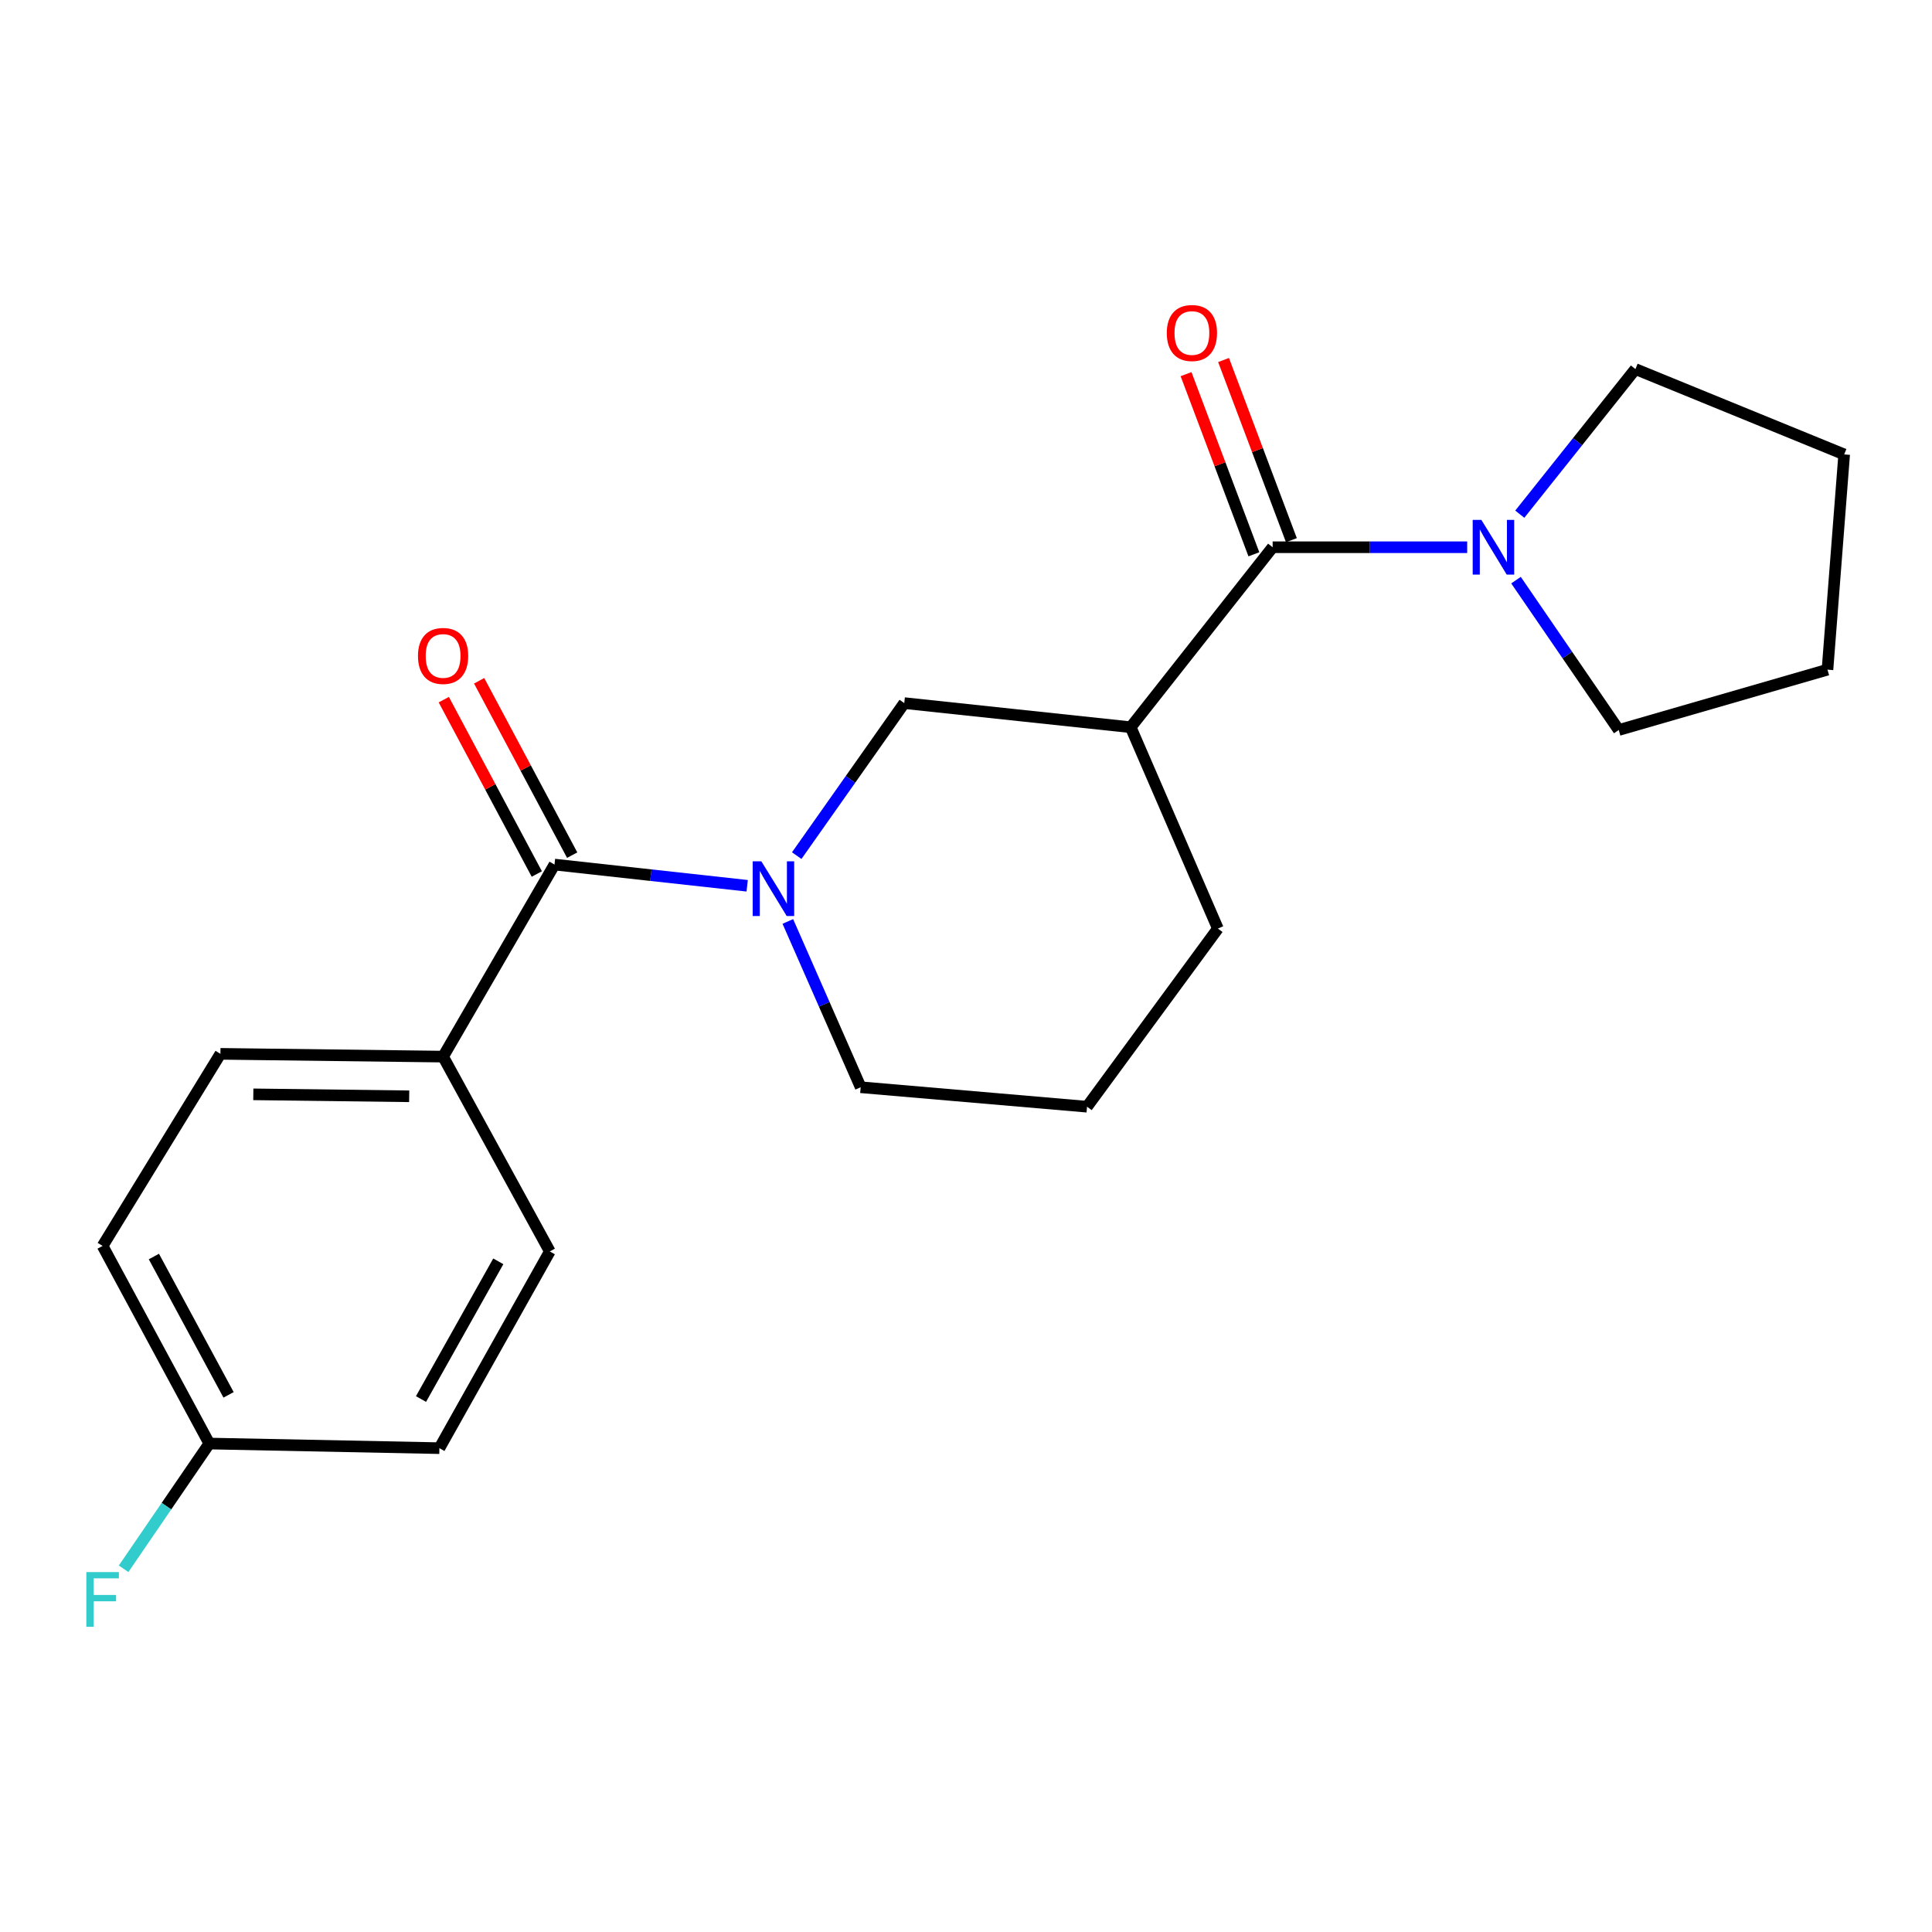 <?xml version='1.0' encoding='iso-8859-1'?>
<svg version='1.1' baseProfile='full'
              xmlns='http://www.w3.org/2000/svg'
                      xmlns:rdkit='http://www.rdkit.org/xml'
                      xmlns:xlink='http://www.w3.org/1999/xlink'
                  xml:space='preserve'
width='1000px' height='1000px' viewBox='0 0 1000 1000'>
<!-- END OF HEADER -->
<rect style='opacity:1.0;fill:#FFFFFF;stroke:none' width='1000' height='1000' x='0' y='0'> </rect>
<path class='bond-2' d='M 386.736,458.474 L 336.87,452.986' style='fill:none;fill-rule:evenodd;stroke:#0000FF;stroke-width:6px;stroke-linecap:butt;stroke-linejoin:miter;stroke-opacity:1' />
<path class='bond-2' d='M 336.87,452.986 L 287.004,447.498' style='fill:none;fill-rule:evenodd;stroke:#000000;stroke-width:6px;stroke-linecap:butt;stroke-linejoin:miter;stroke-opacity:1' />
<path class='bond-4' d='M 412.382,442.872 L 440.214,403.4' style='fill:none;fill-rule:evenodd;stroke:#0000FF;stroke-width:6px;stroke-linecap:butt;stroke-linejoin:miter;stroke-opacity:1' />
<path class='bond-4' d='M 440.214,403.4 L 468.047,363.927' style='fill:none;fill-rule:evenodd;stroke:#000000;stroke-width:6px;stroke-linecap:butt;stroke-linejoin:miter;stroke-opacity:1' />
<path class='bond-10' d='M 407.781,476.937 L 426.635,519.847' style='fill:none;fill-rule:evenodd;stroke:#0000FF;stroke-width:6px;stroke-linecap:butt;stroke-linejoin:miter;stroke-opacity:1' />
<path class='bond-10' d='M 426.635,519.847 L 445.489,562.757' style='fill:none;fill-rule:evenodd;stroke:#000000;stroke-width:6px;stroke-linecap:butt;stroke-linejoin:miter;stroke-opacity:1' />
<path class='bond-0' d='M 658.716,283.249 L 585.242,376.411' style='fill:none;fill-rule:evenodd;stroke:#000000;stroke-width:6px;stroke-linecap:butt;stroke-linejoin:miter;stroke-opacity:1' />
<path class='bond-3' d='M 658.716,283.249 L 709.062,283.249' style='fill:none;fill-rule:evenodd;stroke:#000000;stroke-width:6px;stroke-linecap:butt;stroke-linejoin:miter;stroke-opacity:1' />
<path class='bond-3' d='M 709.062,283.249 L 759.409,283.249' style='fill:none;fill-rule:evenodd;stroke:#0000FF;stroke-width:6px;stroke-linecap:butt;stroke-linejoin:miter;stroke-opacity:1' />
<path class='bond-6' d='M 668.425,279.593 L 650.869,232.97' style='fill:none;fill-rule:evenodd;stroke:#000000;stroke-width:6px;stroke-linecap:butt;stroke-linejoin:miter;stroke-opacity:1' />
<path class='bond-6' d='M 650.869,232.97 L 633.313,186.347' style='fill:none;fill-rule:evenodd;stroke:#FF0000;stroke-width:6px;stroke-linecap:butt;stroke-linejoin:miter;stroke-opacity:1' />
<path class='bond-6' d='M 649.007,286.905 L 631.451,240.282' style='fill:none;fill-rule:evenodd;stroke:#000000;stroke-width:6px;stroke-linecap:butt;stroke-linejoin:miter;stroke-opacity:1' />
<path class='bond-6' d='M 631.451,240.282 L 613.895,193.659' style='fill:none;fill-rule:evenodd;stroke:#FF0000;stroke-width:6px;stroke-linecap:butt;stroke-linejoin:miter;stroke-opacity:1' />
<path class='bond-1' d='M 585.242,376.411 L 468.047,363.927' style='fill:none;fill-rule:evenodd;stroke:#000000;stroke-width:6px;stroke-linecap:butt;stroke-linejoin:miter;stroke-opacity:1' />
<path class='bond-21' d='M 585.242,376.411 L 630.371,480.627' style='fill:none;fill-rule:evenodd;stroke:#000000;stroke-width:6px;stroke-linecap:butt;stroke-linejoin:miter;stroke-opacity:1' />
<path class='bond-5' d='M 287.004,447.498 L 229.345,546.907' style='fill:none;fill-rule:evenodd;stroke:#000000;stroke-width:6px;stroke-linecap:butt;stroke-linejoin:miter;stroke-opacity:1' />
<path class='bond-7' d='M 296.157,442.614 L 272.082,397.492' style='fill:none;fill-rule:evenodd;stroke:#000000;stroke-width:6px;stroke-linecap:butt;stroke-linejoin:miter;stroke-opacity:1' />
<path class='bond-7' d='M 272.082,397.492 L 248.007,352.371' style='fill:none;fill-rule:evenodd;stroke:#FF0000;stroke-width:6px;stroke-linecap:butt;stroke-linejoin:miter;stroke-opacity:1' />
<path class='bond-7' d='M 277.851,452.381 L 253.776,407.26' style='fill:none;fill-rule:evenodd;stroke:#000000;stroke-width:6px;stroke-linecap:butt;stroke-linejoin:miter;stroke-opacity:1' />
<path class='bond-7' d='M 253.776,407.26 L 229.701,362.138' style='fill:none;fill-rule:evenodd;stroke:#FF0000;stroke-width:6px;stroke-linecap:butt;stroke-linejoin:miter;stroke-opacity:1' />
<path class='bond-16' d='M 784.679,300.277 L 811.268,339.064' style='fill:none;fill-rule:evenodd;stroke:#0000FF;stroke-width:6px;stroke-linecap:butt;stroke-linejoin:miter;stroke-opacity:1' />
<path class='bond-16' d='M 811.268,339.064 L 837.857,377.852' style='fill:none;fill-rule:evenodd;stroke:#000000;stroke-width:6px;stroke-linecap:butt;stroke-linejoin:miter;stroke-opacity:1' />
<path class='bond-17' d='M 786.639,266.141 L 816.565,228.587' style='fill:none;fill-rule:evenodd;stroke:#0000FF;stroke-width:6px;stroke-linecap:butt;stroke-linejoin:miter;stroke-opacity:1' />
<path class='bond-17' d='M 816.565,228.587 L 846.491,191.033' style='fill:none;fill-rule:evenodd;stroke:#000000;stroke-width:6px;stroke-linecap:butt;stroke-linejoin:miter;stroke-opacity:1' />
<path class='bond-8' d='M 229.345,546.907 L 114.087,545.466' style='fill:none;fill-rule:evenodd;stroke:#000000;stroke-width:6px;stroke-linecap:butt;stroke-linejoin:miter;stroke-opacity:1' />
<path class='bond-8' d='M 211.797,567.438 L 131.116,566.429' style='fill:none;fill-rule:evenodd;stroke:#000000;stroke-width:6px;stroke-linecap:butt;stroke-linejoin:miter;stroke-opacity:1' />
<path class='bond-9' d='M 229.345,546.907 L 284.583,647.746' style='fill:none;fill-rule:evenodd;stroke:#000000;stroke-width:6px;stroke-linecap:butt;stroke-linejoin:miter;stroke-opacity:1' />
<path class='bond-13' d='M 114.087,545.466 L 53.109,644.887' style='fill:none;fill-rule:evenodd;stroke:#000000;stroke-width:6px;stroke-linecap:butt;stroke-linejoin:miter;stroke-opacity:1' />
<path class='bond-14' d='M 284.583,647.746 L 227.432,749.564' style='fill:none;fill-rule:evenodd;stroke:#000000;stroke-width:6px;stroke-linecap:butt;stroke-linejoin:miter;stroke-opacity:1' />
<path class='bond-14' d='M 257.917,652.862 L 217.911,724.135' style='fill:none;fill-rule:evenodd;stroke:#000000;stroke-width:6px;stroke-linecap:butt;stroke-linejoin:miter;stroke-opacity:1' />
<path class='bond-18' d='M 445.489,562.757 L 562.649,572.831' style='fill:none;fill-rule:evenodd;stroke:#000000;stroke-width:6px;stroke-linecap:butt;stroke-linejoin:miter;stroke-opacity:1' />
<path class='bond-11' d='M 108.335,747.178 L 227.432,749.564' style='fill:none;fill-rule:evenodd;stroke:#000000;stroke-width:6px;stroke-linecap:butt;stroke-linejoin:miter;stroke-opacity:1' />
<path class='bond-15' d='M 108.335,747.178 L 86.154,779.585' style='fill:none;fill-rule:evenodd;stroke:#000000;stroke-width:6px;stroke-linecap:butt;stroke-linejoin:miter;stroke-opacity:1' />
<path class='bond-15' d='M 86.154,779.585 L 63.973,811.993' style='fill:none;fill-rule:evenodd;stroke:#33CCCC;stroke-width:6px;stroke-linecap:butt;stroke-linejoin:miter;stroke-opacity:1' />
<path class='bond-22' d='M 108.335,747.178 L 53.109,644.887' style='fill:none;fill-rule:evenodd;stroke:#000000;stroke-width:6px;stroke-linecap:butt;stroke-linejoin:miter;stroke-opacity:1' />
<path class='bond-22' d='M 118.308,721.977 L 79.65,650.373' style='fill:none;fill-rule:evenodd;stroke:#000000;stroke-width:6px;stroke-linecap:butt;stroke-linejoin:miter;stroke-opacity:1' />
<path class='bond-12' d='M 630.371,480.627 L 562.649,572.831' style='fill:none;fill-rule:evenodd;stroke:#000000;stroke-width:6px;stroke-linecap:butt;stroke-linejoin:miter;stroke-opacity:1' />
<path class='bond-20' d='M 837.857,377.852 L 945.9,346.625' style='fill:none;fill-rule:evenodd;stroke:#000000;stroke-width:6px;stroke-linecap:butt;stroke-linejoin:miter;stroke-opacity:1' />
<path class='bond-19' d='M 846.491,191.033 L 954.545,235.205' style='fill:none;fill-rule:evenodd;stroke:#000000;stroke-width:6px;stroke-linecap:butt;stroke-linejoin:miter;stroke-opacity:1' />
<path class='bond-23' d='M 954.545,235.205 L 945.9,346.625' style='fill:none;fill-rule:evenodd;stroke:#000000;stroke-width:6px;stroke-linecap:butt;stroke-linejoin:miter;stroke-opacity:1' />
<path  class='atom-0' d='M 394.066 445.81
L 403.346 460.81
Q 404.266 462.29, 405.746 464.97
Q 407.226 467.65, 407.306 467.81
L 407.306 445.81
L 411.066 445.81
L 411.066 474.13
L 407.186 474.13
L 397.226 457.73
Q 396.066 455.81, 394.826 453.61
Q 393.626 451.41, 393.266 450.73
L 393.266 474.13
L 389.586 474.13
L 389.586 445.81
L 394.066 445.81
' fill='#0000FF'/>
<path  class='atom-4' d='M 766.746 269.089
L 776.026 284.089
Q 776.946 285.569, 778.426 288.249
Q 779.906 290.929, 779.986 291.089
L 779.986 269.089
L 783.746 269.089
L 783.746 297.409
L 779.866 297.409
L 769.906 281.009
Q 768.746 279.089, 767.506 276.889
Q 766.306 274.689, 765.946 274.009
L 765.946 297.409
L 762.266 297.409
L 762.266 269.089
L 766.746 269.089
' fill='#0000FF'/>
<path  class='atom-7' d='M 603.93 172.359
Q 603.93 165.559, 607.29 161.759
Q 610.65 157.959, 616.93 157.959
Q 623.21 157.959, 626.57 161.759
Q 629.93 165.559, 629.93 172.359
Q 629.93 179.239, 626.53 183.159
Q 623.13 187.039, 616.93 187.039
Q 610.69 187.039, 607.29 183.159
Q 603.93 179.279, 603.93 172.359
M 616.93 183.839
Q 621.25 183.839, 623.57 180.959
Q 625.93 178.039, 625.93 172.359
Q 625.93 166.799, 623.57 163.999
Q 621.25 161.159, 616.93 161.159
Q 612.61 161.159, 610.25 163.959
Q 607.93 166.759, 607.93 172.359
Q 607.93 178.079, 610.25 180.959
Q 612.61 183.839, 616.93 183.839
' fill='#FF0000'/>
<path  class='atom-8' d='M 216.345 339.512
Q 216.345 332.712, 219.705 328.912
Q 223.065 325.112, 229.345 325.112
Q 235.625 325.112, 238.985 328.912
Q 242.345 332.712, 242.345 339.512
Q 242.345 346.392, 238.945 350.312
Q 235.545 354.192, 229.345 354.192
Q 223.105 354.192, 219.705 350.312
Q 216.345 346.432, 216.345 339.512
M 229.345 350.992
Q 233.665 350.992, 235.985 348.112
Q 238.345 345.192, 238.345 339.512
Q 238.345 333.952, 235.985 331.152
Q 233.665 328.312, 229.345 328.312
Q 225.025 328.312, 222.665 331.112
Q 220.345 333.912, 220.345 339.512
Q 220.345 345.232, 222.665 348.112
Q 225.025 350.992, 229.345 350.992
' fill='#FF0000'/>
<path  class='atom-16' d='M 44.689 813.707
L 61.529 813.707
L 61.529 816.947
L 48.489 816.947
L 48.489 825.547
L 60.089 825.547
L 60.089 828.827
L 48.489 828.827
L 48.489 842.027
L 44.689 842.027
L 44.689 813.707
' fill='#33CCCC'/>
</svg>
